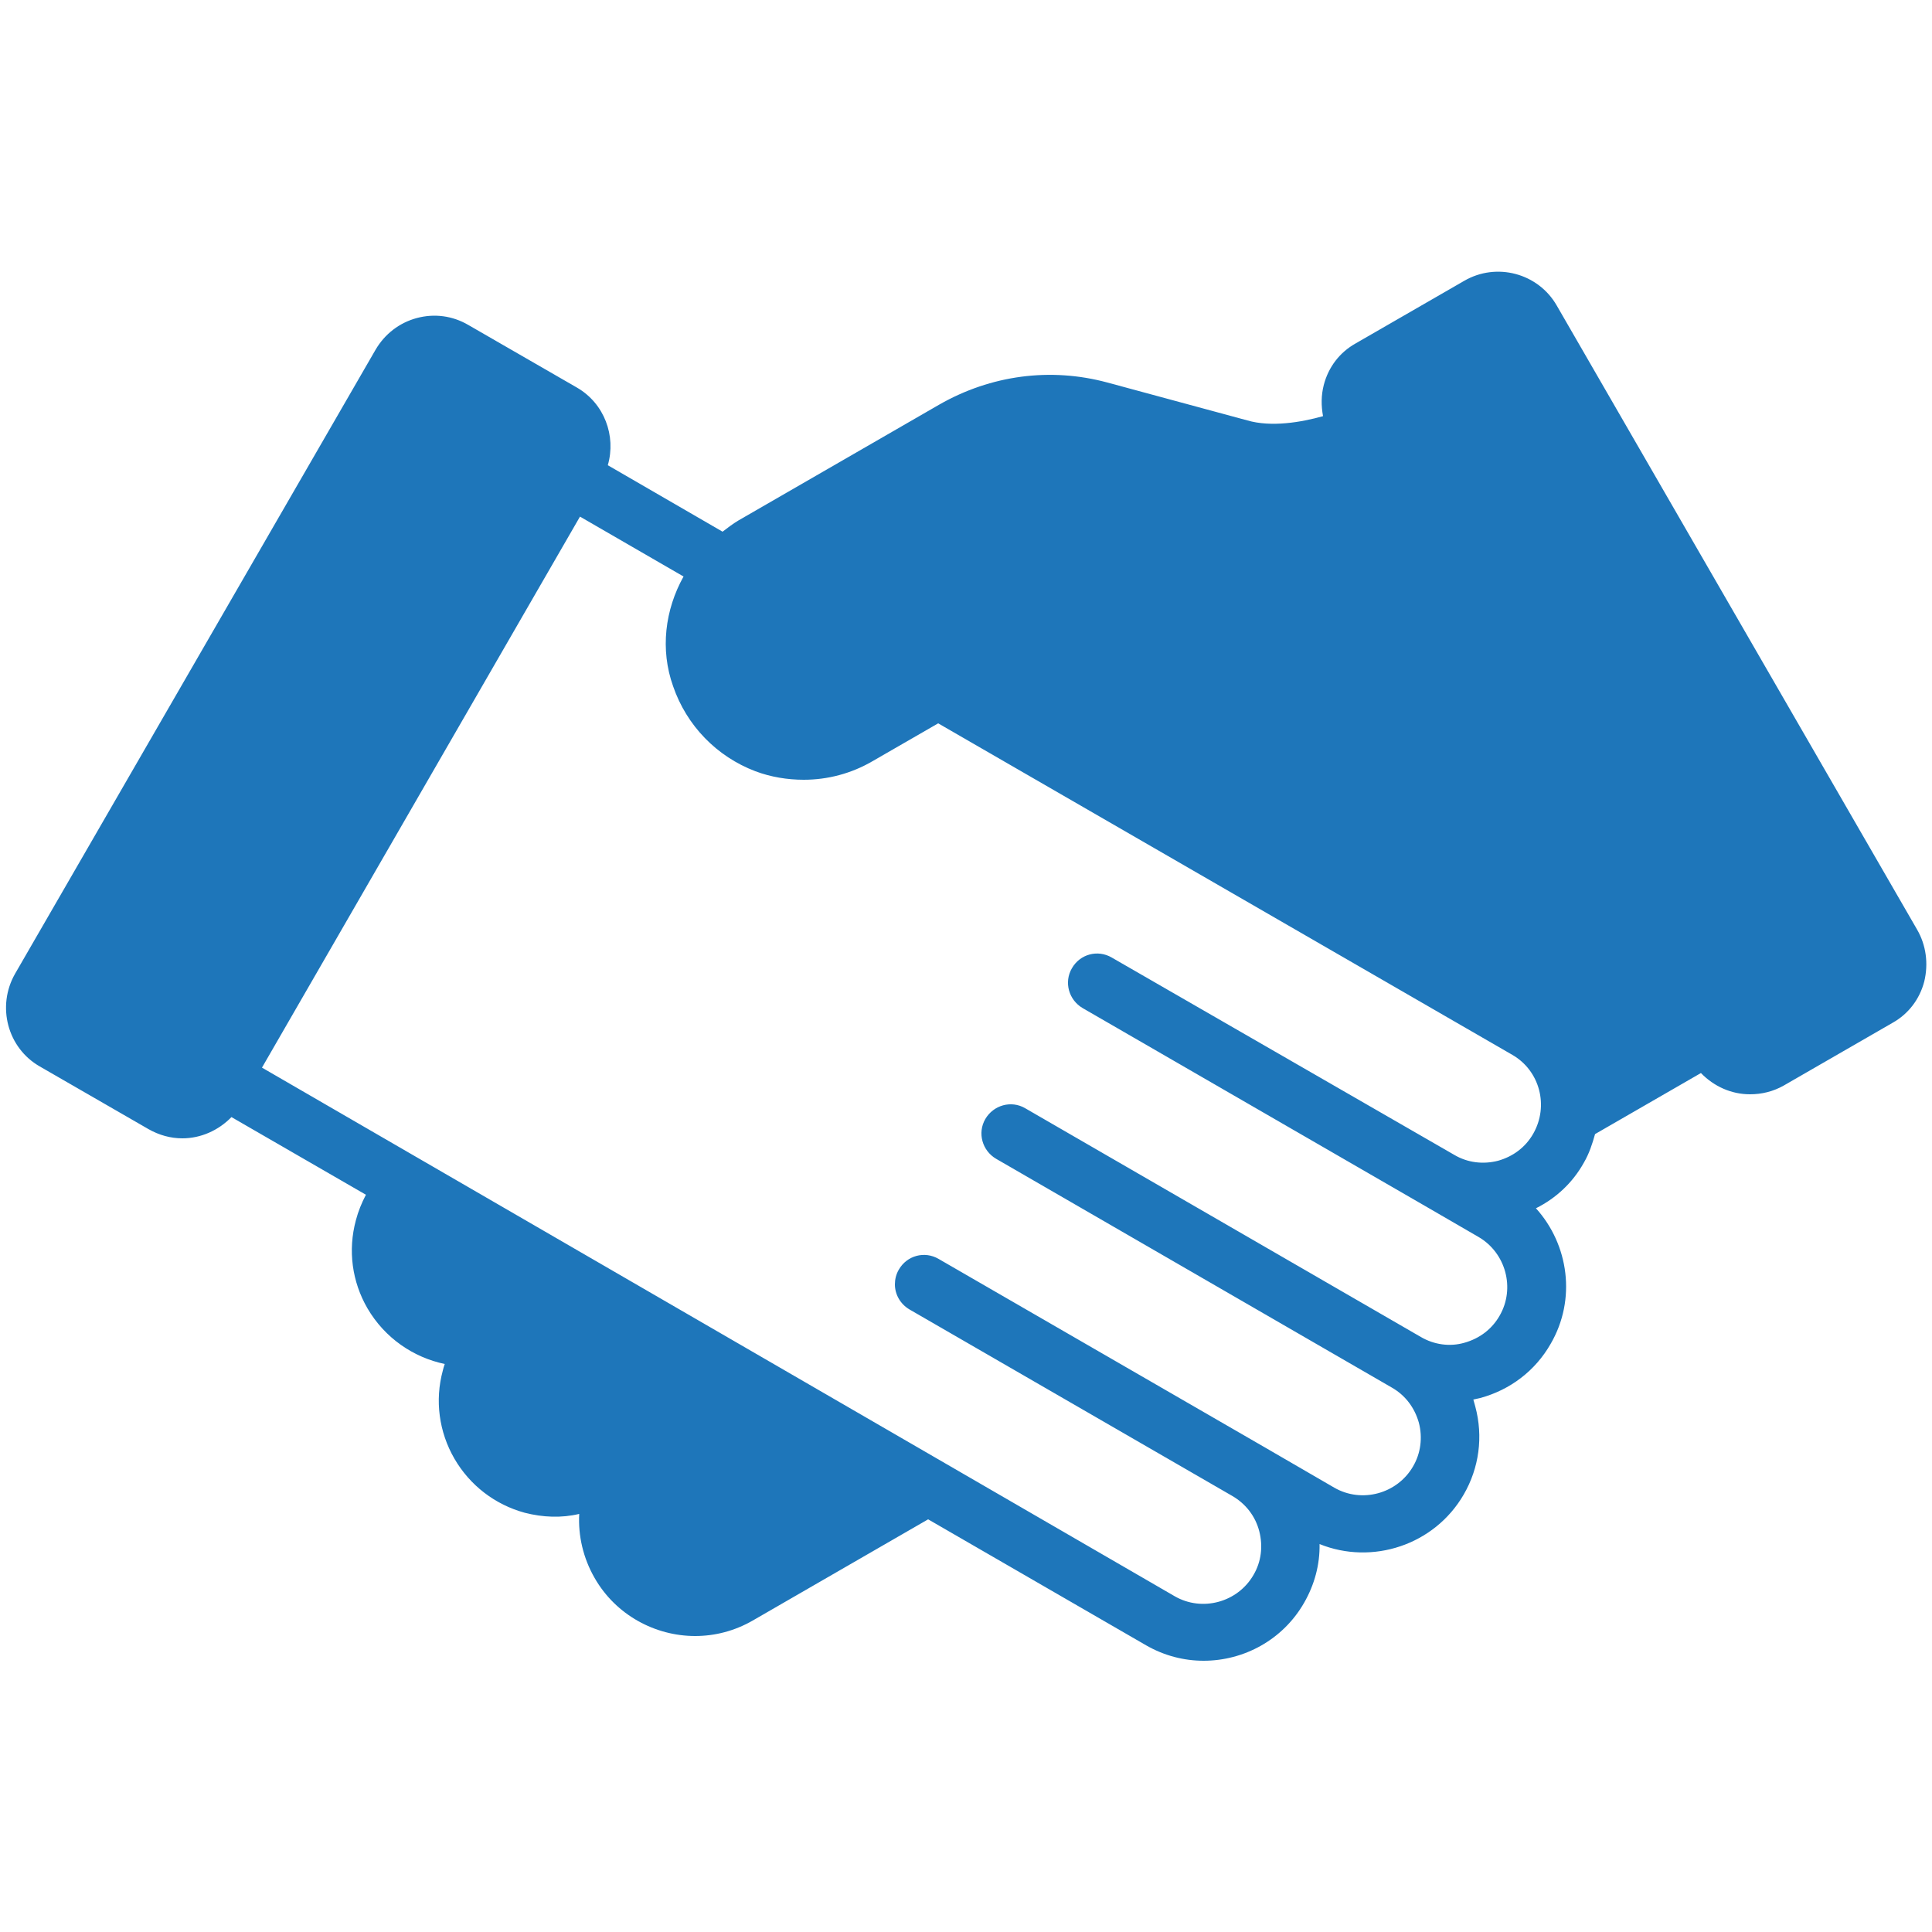 <?xml version="1.0" encoding="utf-8"?>
<!-- Generator: Adobe Illustrator 24.1.2, SVG Export Plug-In . SVG Version: 6.00 Build 0)  -->
<svg version="1.1" id="Layer_1" xmlns="http://www.w3.org/2000/svg" xmlns:xlink="http://www.w3.org/1999/xlink" x="0px" y="0px"
	 viewBox="0 0 500 500" style="enable-background:new 0 0 500 500;" xml:space="preserve">
<style type="text/css">
	.st0{fill:#1E76BA;}
	.st1{fill:none;}
</style>
<path class="st0" d="M496.1,240.5L402.9,79.1c-4.8-8.4-15.6-11.3-24-6.4l-28.1,16.2c-4.1,2.3-7,6.1-8.2,10.7
	c-0.7,2.7-0.7,5.4-0.2,8.1c-5.7,1.6-13.4,2.9-19.6,1.1L286.6,99c-14.8-4-30.2-1.9-43.5,5.7l-52,30c-1.5,0.9-2.8,1.9-4.1,2.9
	l-29.7-17.2c2.2-7.6-0.9-16-8-20.1l-28.1-16.2c-4.1-2.4-8.8-3-13.3-1.8c-4.5,1.2-8.3,4.1-10.7,8.2L3.9,252c-4.8,8.4-2,19.2,6.4,24
	l28.1,16.2c2.8,1.6,5.8,2.4,8.8,2.4c4.7,0,9.3-2,12.7-5.5l34.8,20.1c-1.1,2.1-2,4.3-2.6,6.6c-2.1,7.8-1,15.9,3,22.8
	c4.5,7.7,11.9,12.7,20,14.4c-0.2,0.6-0.4,1.2-0.5,1.7c-2.1,7.7-1,15.9,3,22.8c4,6.9,10.5,11.9,18.2,14c4.7,1.2,9.5,1.4,14.1,0.3
	c-0.3,5.6,1,11.4,4,16.6c5.5,9.6,15.7,15,26,15c5.1,0,10.2-1.3,14.9-4l45.4-26.2l56.4,32.6c4.7,2.7,9.8,4,14.9,4
	c10.4,0,20.5-5.4,26-15c2.7-4.7,4.1-9.9,4-15.2c13.6,5.5,29.7,0.3,37.3-12.8c4-6.9,5.1-15,3-22.8c-0.2-0.6-0.3-1.2-0.5-1.8
	c0.6-0.1,1.2-0.3,1.8-0.4c7.7-2.1,14.2-7,18.2-14c6.7-11.5,4.7-25.7-3.8-35.1c5.2-2.6,9.5-6.6,12.4-11.8c1.4-2.4,2.2-4.9,2.9-7.4
	l27.4-15.8c3.4,3.5,7.9,5.5,12.7,5.5c3,0,6-0.7,8.8-2.3l28.1-16.2c4.1-2.3,7-6.1,8.2-10.7C499.1,249.4,498.5,244.6,496.1,240.5z
	 M396.8,293.4c-2,3.5-5.2,5.9-9.1,7c-3.9,1-7.9,0.5-11.3-1.5c0,0-88.7-51.1-88.7-51.1c-3.6-2.1-8.2-0.9-10.3,2.8
	c-2.1,3.6-0.8,8.2,2.8,10.3l88.6,51.2l13.8,8c7.1,4.1,9.6,13.3,5.5,20.4c-2,3.5-5.2,5.9-9.1,7c-3.8,1.1-7.9,0.5-11.3-1.5
	c0,0,0,0,0,0l-102.4-59.2c-3.6-2.1-8.2-0.8-10.3,2.8c-2.1,3.6-0.8,8.2,2.8,10.3l102.4,59.2h0c3.5,2,5.9,5.2,7,9.1
	c1,3.8,0.5,7.9-1.5,11.3c-4.1,7.1-13.3,9.6-20.4,5.5l-18.1-10.5l-84.3-48.7c-3.6-2.1-8.2-0.9-10.3,2.8c-0.7,1.2-1,2.5-1,3.8
	c0,2.6,1.4,5.1,3.8,6.5l83.6,48.3c0,0,0,0,0,0c3.4,2,5.9,5.2,6.9,9.1c1,3.9,0.5,7.9-1.5,11.3c-4.1,7.1-13.3,9.6-20.4,5.5L67.8,276.3
	l82.3-142.6l26.8,15.5c-4.8,8.6-6.1,18.9-2.7,28.4c3.5,10.2,11.3,18.2,21.3,22c4,1.5,8.3,2.2,12.5,2.2c6.2,0,12.3-1.6,17.8-4.8
	l17-9.8L391.4,273C398.5,277.1,400.9,286.2,396.8,293.4z"/>
<rect class="st1" width="500" height="500"/>
</svg>
